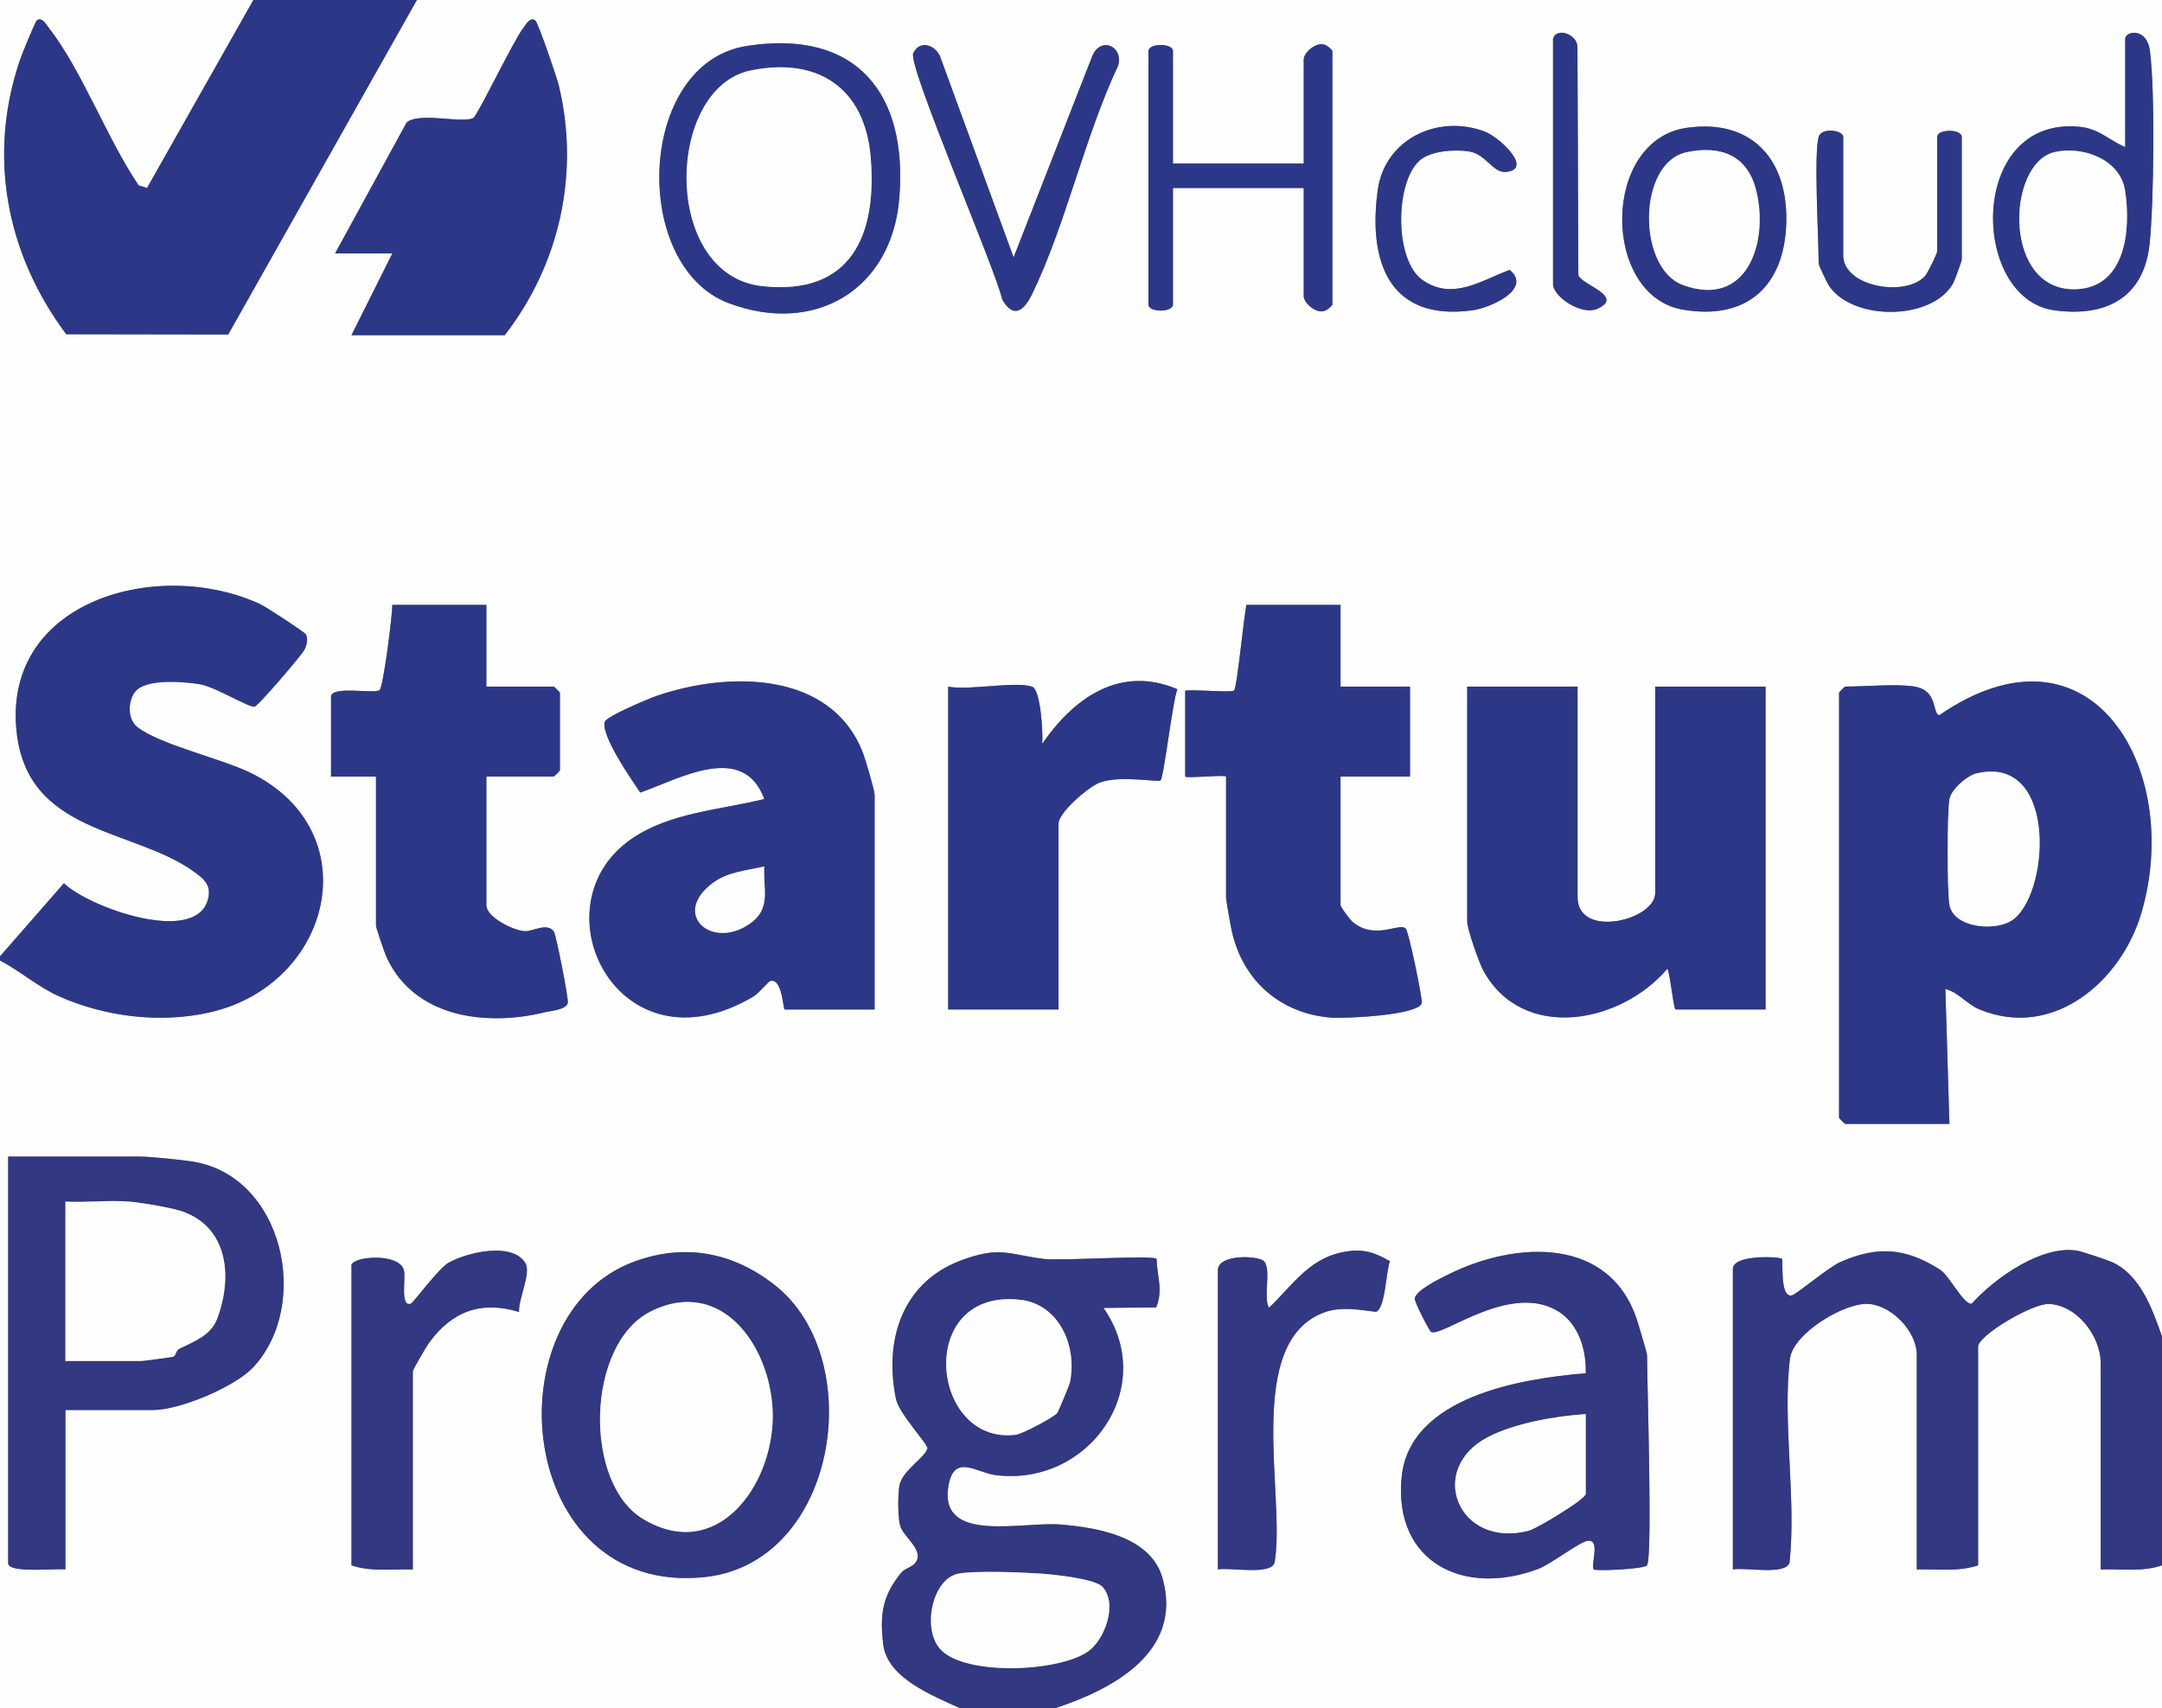<?xml version="1.0" encoding="UTF-8"?>
<svg id="Calque_1" data-name="Calque 1" xmlns="http://www.w3.org/2000/svg" viewBox="0 0 529 418">
  <rect x="0" y="0" width="529" height="418" fill="#808080" stroke="none"/>
  <defs>
    <style>
      .cls-1 {
        fill: #323881;
      }

      .cls-2 {
        fill: #fefefe;
      }

      .cls-3 {
        fill: #2c3887;
      }
    </style>
  </defs>
  <path class="cls-2" d="M62,0l-26.02,45.99-2.05-.62c-7.74-11.4-13.84-28.15-22.1-38.71-.6-.77-1.58-2.6-2.82-1.66-.41.31-3.62,8.21-4.05,9.46C-3.13,37.99,1.51,62.1,16.21,81.78l39.63.06L102,0h427v327c-2.4-6.76-5.26-15.05-12.29-18.21-1.02-.46-7.29-2.56-8.27-2.74-8.74-1.57-20.34,6.64-25.99,12.93-1.96.41-5.4-6.78-7.73-8.28-8.42-5.43-15.37-5.89-24.42-1.9-2.92,1.28-10.71,7.89-11.85,8.15-3.05.69-2.08-8.57-2.45-8.95-.46-.49-12-1.17-12,2.51v73.5c2.94-.58,12.83,1.51,13.86-1.64,1.69-15.72-1.77-34.58.1-49.9.77-6.29,13.48-13.98,19.42-13.41s11.62,6.9,11.62,12.45v52.5c5.02-.13,10.16.62,15-1v-53.5c0-2.75,13.28-10.62,17.34-10.45,6.94.31,12.66,7.92,12.66,14.45v50.5c5.01-.17,10.18.67,15-1v35h-271c14.2-4.62,31.58-13.8,26.43-31.93-2.84-9.98-15.73-12.3-24.94-13.06s-29.86,4.8-27.43-9.46c1.37-8.04,6.89-3.22,11.52-2.64,22.89,2.89,39.99-21.53,26.42-40.9l12.89-.13c1.77-4.16.2-7.64.1-11.87-.95-.99-23.34.53-27.52.02-8.58-1.04-10.74-3.29-20.51.43-14.25,5.42-18.68,19.52-15.73,33.81.75,3.63,7.87,11.13,7.69,12.07-.42,2.22-6.22,5.46-6.86,9.21-.38,2.24-.39,7.55.18,9.7.74,2.79,5.9,5.89,3.83,9.01-.77,1.16-2.73,1.48-3.65,2.64-4.53,5.67-5.19,10.12-4.3,17.49,1,8.22,12.28,12.57,18.88,15.6H0v-183c5.06,2.66,9.34,6.53,14.64,8.86,11.21,4.93,24.54,6.57,36.58,3.87,30.05-6.76,39.22-44.25,10.15-58.6-7.12-3.51-22.23-6.89-27.77-11.23-2.4-1.88-2.31-6.15-.68-8.47,2.49-3.54,12.23-2.65,16.13-1.98,3.66.64,11.97,5.77,13.24,5.45.94-.24,11.53-12.59,12.19-13.91.55-1.11.99-2.67.33-3.8-.34-.58-9.75-6.72-11.13-7.36-24.59-11.38-62.63-1.22-59.67,30.67,2.39,25.7,28.46,24.04,43.31,34.68,2.62,1.88,4.59,3.44,3.5,7.11-3.27,10.97-29.09,1.72-35.18-4.18L0,234V0h62ZM82,62h14l-10,20h37.5c13.49-17.41,18.4-39.7,13.2-61.2-.49-2.03-5.05-15.29-5.72-15.8-1.24-.93-2.22.9-2.82,1.66-2.51,3.21-11.25,21.49-12.32,22.17-2.4,1.51-13.36-1.53-16.35,1.15l-17.49,32.01ZM380,9.5v60c0,3.08,7.04,7.88,10.98,6,6.48-3.09-4.06-5.78-4.79-8.19l-.22-55.78c.04-3.1-5.12-5.01-5.97-2.03ZM520,36c-4.3-1.84-6.34-4.58-11.51-5.01-27.07-2.27-26.37,42.08-5.91,44.92,12.72,1.77,22.06-3.06,23.4-16.42,1.03-10.21,1.34-37.16.06-47.04-.75-5.83-6.05-4.88-6.05-2.95v26.5ZM182.74,11.24c-26.95,4.16-28.53,53.88-4.42,62.94,20.99,7.89,39.86-3.21,41.72-25.65,2.13-25.69-10.46-41.44-37.3-37.3ZM248.01,62.99l-17.82-48.69c-.99-3.16-5.03-4.82-6.74-1.28-1.44,2.97,20.11,52.75,21.77,60.25,2.74,4.85,5.34,2.72,7.28-1.26,8.28-17.03,12.88-38.58,21.1-56,1.27-4.77-4.34-7.18-6.36-2.26l-19.24,49.24ZM287,40V12.5c0-1.99-6-1.98-6,0v62c0,1.98,6,1.99,6,0v-28.5h32v26.5c0,1.68,3.34,4.59,5.39,3.42.48-.15,1.61-1.17,1.61-1.42V12.5c0-.25-1.13-1.27-1.61-1.42-2.05-1.17-5.39,1.73-5.39,3.42v25.5h-32ZM347.31,39.31c2.69-2.44,8.67-2.82,12.14-2.25,4.23.69,5.78,5.29,9.03,5.01,6.73-.59-1.44-8.44-5.19-9.86-11.39-4.33-24.48,1.73-26.2,14.38-2.41,17.69,3,32.18,23.32,29.32,4.21-.59,14.58-5.15,8.98-9.86-6.87,2.49-13.95,7.67-21.38,2.44-6.82-4.81-6.75-23.7-.71-29.17ZM412.76,31.27c-21.04,2.98-20.86,41.07-1.02,44.49,15.64,2.7,24.89-5.74,25.33-21.25.44-15.46-8.42-25.49-24.31-23.24ZM445,33.5c-1.23,4.08,0,24.86,0,31,0,.39,2.04,4.71,2.55,5.45,5.84,8.59,25.11,8.55,30.32-.59.4-.69,2.13-5.5,2.13-5.87v-30c0-1.99-6-1.98-6,0v28c0,.54-2.32,5.31-2.97,6.03-4.72,5.26-20.03,2.68-20.03-5.03v-29c0-1.63-5.27-2.43-6,0ZM119,148h-23c-.02,2.78-2.23,20.29-3.14,20.86-1.56.97-11.86-1.19-11.86,1.64v19.5h11v36.5c0,.4,2.08,6.57,2.5,7.5,6.7,14.95,24.35,17.2,38.7,13.69,1.62-.4,5.2-.54,5.73-2.31.26-.85-2.88-16.69-3.39-17.42-1.63-2.34-5.08-.06-7.07-.13-2.8-.1-9.47-3.42-9.47-6.34v-31.5h16.5c.11,0,1.5-1.39,1.5-1.5v-19c0-.11-1.39-1.5-1.5-1.5h-16.5v-20ZM328,148h-23c-.67,2.79-2.29,20.21-3.05,20.95-.59.57-9.96-.3-11.95.05v21c0,.5,10-.5,10,0v29.5c0,.85,1.14,7.22,1.45,8.55,2.79,11.99,11.83,19.87,24.07,20.93,3.37.29,21.59-.54,22.36-3.55.23-.91-3.22-17.79-3.99-18.32-1.83-1.26-7.58,2.97-12.95-1.55-.63-.53-2.94-3.65-2.94-4.06v-31.5h17v-22h-17v-20ZM214,247v-52.5c0-1.05-2.22-8.62-2.82-10.18-7.75-20.24-32.99-20.05-50.44-14.07-2.03.69-12.52,5.08-12.81,6.44-.74,3.53,6.48,13.9,8.72,17.24,9.59-3.33,25.17-12.48,30.36,1.57-10.7,2.69-22.92,3.27-32.35,9.67-24.06,16.36-3.43,58.28,29.67,38.67,1.36-.81,3.7-3.72,4.18-3.83,2.95-.67,3.07,7,3.49,7h22ZM252.5,168c-4.2-1.36-15.4,1.01-20.5,0v79h27v-45.5c0-2.66,7.21-8.89,10.01-9.99,4.9-1.91,14.4-.03,14.95-.56.82-.78,2.94-19.39,4.12-22.31-14-5.98-25.36,2.13-33.07,13.36.22-2.53-.34-13.3-2.51-14ZM468.5,168c-4.36-.73-12.14,0-17,0-.11,0-1.5,1.39-1.5,1.5v104c0,.11,1.39,1.5,1.5,1.5h25.5l-.99-32.99c3.3.79,5.13,3.67,8.46,5.03,17.97,7.33,34.55-6.93,39.48-23.6,10.33-34.97-12.13-74.06-49.42-48.44-1.81-.4-.27-6.04-6.01-6.99ZM386,168h-27v57.5c0,1.79,2.88,10.07,3.97,12.03,9.68,17.56,33.72,12.87,45.02-.53.69,1.32,1.5,10,2.01,10h22v-79h-27v50.5c0,6.67-19,11.32-19,1v-51.5ZM16,345h21.5c6.41,0,19.96-5.61,24.5-10.5,14.18-15.29,7.35-46.65-14.73-50.26-2.59-.42-10.53-1.24-12.76-1.24H2v99.5c0,2.52,11.84,1.2,14,1.5v-39ZM86,309.5v73.5c4.84,1.62,9.98.87,15,1v-48.5c0-.4,3.35-6.12,4-7,5.64-7.67,12.67-10.32,21.99-7.5-.21-3.15,3.05-9.52,1.53-11.99-3.25-5.26-14.42-2.54-18.83-.02-2.44,1.4-8.56,9.82-9.21,10.01-2.67.79-1.1-6.3-1.69-8.31-1.21-4.14-12.13-3.36-12.8-1.2ZM189.57,314.43c-10.31-8.09-22.09-10.26-34.38-5.74-35.42,13.03-28.92,82.02,17.19,77.19,32.62-3.42,40.14-53.43,17.19-71.45ZM298,310.5v73.5c2.94-.58,12.83,1.51,13.86-1.64,2.84-16.31-7.82-54.46,12.59-61.41,4.82-1.64,11.85.26,12.4-.05,2.11-1.18,2.3-9.78,3.22-12.33-4.3-2.46-7.11-3.18-12.09-2.08-7.96,1.77-12.2,8.5-17.49,13.5-1.52-2.54.8-10-1.43-11.56-1.7-1.19-10.47-1.56-11.06,2.06ZM403,383c1.38-2.17,0-44.86,0-51.5,0-.42-1.84-6.5-2.22-7.78-6.4-21.3-29.74-20.2-46.44-11.88-2.02,1-7.8,3.8-8.17,5.81-.16.86,3.59,7.99,3.98,8.22,2.55,1.5,19.64-12.46,31.36-4.87,4.85,3.14,6.66,9.42,6.5,15-15.76,1.29-43.16,5.74-45.06,25.45-2.01,20.85,15.25,29.28,33.42,22.42,3.19-1.2,10.11-6.64,12.13-6.88,3.26-.38.58,6.1,1.49,7.01.46.46,12.42-.09,13.01-1.01Z"/>
  <path class="cls-3" d="M0,234l15.64-17.89c6.09,5.9,31.91,15.14,35.18,4.18,1.09-3.67-.87-5.23-3.5-7.11-14.85-10.64-40.93-8.99-43.31-34.68-2.96-31.89,35.07-42.06,59.67-30.67,1.38.64,10.79,6.78,11.13,7.36.66,1.13.22,2.69-.33,3.8-.66,1.32-11.25,13.68-12.19,13.91-1.27.32-9.58-4.81-13.24-5.45-3.89-.68-13.63-1.56-16.13,1.98-1.64,2.32-1.72,6.59.68,8.47,5.55,4.34,20.65,7.71,27.77,11.23,29.06,14.35,19.89,51.84-10.15,58.6-12.03,2.71-25.36,1.06-36.58-3.87-5.3-2.33-9.58-6.2-14.64-8.86v-1Z"/>
  <path class="cls-3" d="M102,0l-46.16,81.84-39.63-.06C1.51,62.1-3.13,37.99,4.96,14.46c.43-1.25,3.64-9.15,4.05-9.46,1.24-.93,2.22.9,2.82,1.66,8.26,10.57,14.36,27.31,22.1,38.71l2.05.62L62,0h40Z"/>
  <path class="cls-1" d="M529,383c-4.82,1.67-9.99.83-15,1v-50.5c0-6.53-5.72-14.14-12.66-14.45-4.06-.18-17.34,7.7-17.34,10.45v53.5c-4.84,1.62-9.98.87-15,1v-52.5c0-5.55-5.87-11.9-11.62-12.45s-18.65,7.12-19.42,13.41c-1.87,15.32,1.6,34.18-.1,49.9-1.03,3.15-10.92,1.06-13.86,1.64v-73.5c0-3.67,11.54-2.99,12-2.51.37.39-.6,9.65,2.45,8.95,1.14-.26,8.93-6.86,11.85-8.15,9.06-3.99,16-3.52,24.42,1.9,2.33,1.5,5.77,8.68,7.73,8.28,5.65-6.29,17.25-14.5,25.99-12.93.98.18,7.25,2.28,8.27,2.74,7.03,3.16,9.88,11.45,12.29,18.21v56Z"/>
  <path class="cls-1" d="M235,418c-6.6-3.03-17.89-7.38-18.88-15.6-.89-7.37-.23-11.82,4.3-17.49.92-1.15,2.88-1.48,3.65-2.64,2.07-3.12-3.09-6.22-3.83-9.01-.57-2.15-.56-7.46-.18-9.7.64-3.74,6.44-6.99,6.86-9.21.18-.94-6.94-8.44-7.69-12.07-2.95-14.29,1.48-28.39,15.73-33.81,9.77-3.72,11.93-1.47,20.51-.43,4.18.51,26.57-1.01,27.52-.02.1,4.24,1.67,7.71-.1,11.87l-12.89.13c13.56,19.38-3.53,43.8-26.42,40.9-4.63-.58-10.15-5.39-11.52,2.64-2.43,14.26,17.98,8.69,27.43,9.46s22.1,3.08,24.94,13.06c5.16,18.13-12.22,27.31-26.43,31.93h-23ZM258.7,345.7c.24-.32,2.95-6.83,3.08-7.42,1.87-8.83-2.58-19.25-12.27-20.28-25.75-2.73-21.88,35.69-.96,33.04,1.68-.21,9.36-4.3,10.15-5.35ZM269.74,388.25c-1.82-1.99-12.01-3.03-15.25-3.24-4.61-.31-15.9-.75-19.97.02-6.5,1.23-9.06,13.83-4.25,18.7,6.24,6.32,28.82,5.39,36.01.31,3.99-2.82,7.3-11.61,3.46-15.79Z"/>
  <path class="cls-3" d="M468.5,168c5.74.96,4.2,6.59,6.01,6.99,37.29-25.62,59.75,13.48,49.42,48.44-4.92,16.67-21.5,30.93-39.48,23.6-3.33-1.36-5.16-4.24-8.46-5.03l.99,32.99h-25.5c-.11,0-1.5-1.39-1.5-1.5v-104c0-.11,1.39-1.5,1.5-1.5,4.86,0,12.64-.73,17,0ZM483.71,189.21c-2.36.55-6.23,3.89-6.68,6.31-.61,3.23-.61,22.74,0,25.96,1.03,5.4,10.53,6.42,14.9,3.94,9.53-5.43,11.97-40.85-8.21-36.2Z"/>
  <path class="cls-3" d="M386,168v51.5c0,10.32,19,5.67,19-1v-50.5h27v79h-22c-.51,0-1.33-8.67-2.01-10-11.3,13.4-35.34,18.09-45.02.53-1.08-1.96-3.97-10.25-3.97-12.03v-57.5h27Z"/>
  <path class="cls-3" d="M214,247h-22c-.41,0-.53-7.66-3.49-7-.48.11-2.81,3.02-4.18,3.83-33.1,19.61-53.73-22.31-29.67-38.67,9.42-6.41,21.64-6.99,32.35-9.67-5.19-14.05-20.77-4.91-30.36-1.57-2.25-3.34-9.46-13.71-8.72-17.24.29-1.36,10.78-5.74,12.81-6.44,17.45-5.98,42.7-6.17,50.44,14.07.6,1.56,2.82,9.13,2.82,10.18v52.5ZM186.99,212c-4.27,1.02-8.85,1.3-12.5,3.99-10.4,7.66-.34,16.57,9,10,5.28-3.71,3.2-8.34,3.5-13.99Z"/>
  <path class="cls-3" d="M328,148v20h17v22h-17v31.5c0,.42,2.3,3.53,2.94,4.06,5.38,4.52,11.13.28,12.95,1.55.77.53,4.22,17.41,3.99,18.32-.77,3.01-18.99,3.84-22.36,3.55-12.24-1.06-21.28-8.94-24.07-20.93-.31-1.34-1.45-7.7-1.45-8.55v-29.5c0-.5-10,.5-10,0v-21c1.99-.36,11.36.52,11.95-.05.76-.74,2.38-18.16,3.05-20.95h23Z"/>
  <path class="cls-3" d="M119,148v20h16.5c.11,0,1.5,1.39,1.5,1.5v19c0,.11-1.39,1.5-1.5,1.5h-16.5v31.5c0,2.92,6.67,6.24,9.47,6.34,1.99.07,5.44-2.21,7.07.13.51.73,3.64,16.57,3.39,17.42-.53,1.76-4.12,1.91-5.73,2.31-14.35,3.51-31.99,1.26-38.7-13.69-.42-.94-2.5-7.11-2.5-7.5v-36.5h-11v-19.5c0-2.83,10.3-.66,11.86-1.64.91-.57,3.12-18.08,3.14-20.86h23Z"/>
  <path class="cls-1" d="M16,345v39c-2.16-.3-14,1.02-14-1.5v-99.5h32.5c2.24,0,10.17.81,12.76,1.24,22.09,3.61,28.92,34.97,14.73,50.26-4.54,4.89-18.09,10.5-24.5,10.5h-21.5ZM31.5,294c-5.06-.39-10.41.29-15.5,0v39h18.5c.49,0,7.02-.86,7.8-1.03.71-.15.71-1.52,1.47-1.91,3.63-1.84,7.81-3.24,9.38-7.45,4.11-11.03,2.32-23.72-10.51-26.76-2.92-.69-8.27-1.63-11.15-1.85Z"/>
  <path class="cls-3" d="M252.5,168c2.17.7,2.73,11.47,2.51,14,7.71-11.22,19.07-19.34,33.07-13.36-1.18,2.92-3.3,21.53-4.12,22.31-.55.52-10.05-1.36-14.95.56-2.8,1.09-10.01,7.33-10.01,9.99v45.5h-27v-79c5.1,1.01,16.3-1.36,20.5,0Z"/>
  <path class="cls-1" d="M403,383c-.58.92-12.54,1.47-13.01,1.01-.91-.91,1.77-7.39-1.49-7.01-2.03.24-8.94,5.67-12.13,6.88-18.17,6.85-35.43-1.58-33.42-22.42,1.9-19.71,29.29-24.16,45.06-25.45.16-5.58-1.65-11.86-6.5-15-11.72-7.59-28.8,6.37-31.36,4.87-.39-.23-4.14-7.37-3.98-8.22.37-2.01,6.15-4.8,8.17-5.81,16.7-8.32,40.04-9.41,46.44,11.88.39,1.28,2.22,7.36,2.22,7.78,0,6.64,1.38,49.33,0,51.5ZM388,346c-7.35.46-17.37,2.21-23.9,5.6-15.19,7.88-7.28,27.39,9.93,22.93,2.04-.53,13.97-7.74,13.97-9.03v-19.5Z"/>
  <path class="cls-3" d="M82,62l17.49-32.01c3-2.69,13.95.36,16.35-1.15,1.07-.68,9.82-18.96,12.32-22.17.6-.76,1.58-2.6,2.82-1.66.67.51,5.22,13.76,5.72,15.8,5.2,21.5.29,43.79-13.2,61.2h-37.5l10-20h-14Z"/>
  <path class="cls-1" d="M189.57,314.43c22.95,18.02,15.42,68.03-17.19,71.45-46.11,4.83-52.61-64.16-17.19-77.19,12.3-4.52,24.07-2.35,34.38,5.74ZM157.33,371.65c18.1,10.89,31.75-8.16,31.75-25.15,0-16.09-11.94-34.43-29.76-25.67-15.93,7.83-16.7,41.98-1.99,50.82Z"/>
  <path class="cls-1" d="M86,309.5c.67-2.16,11.59-2.94,12.8,1.2.59,2-.98,9.1,1.69,8.31.65-.19,6.77-8.61,9.21-10.01,4.41-2.52,15.58-5.24,18.83.02,1.52,2.46-1.74,8.83-1.53,11.99-9.32-2.83-16.35-.17-21.99,7.5-.65.88-4,6.6-4,7v48.5c-5.02-.13-10.16.62-15-1v-73.5Z"/>
  <path class="cls-1" d="M298,310.5c.59-3.62,9.36-3.25,11.06-2.06,2.23,1.56-.09,9.01,1.43,11.56,5.29-5,9.53-11.74,17.49-13.5,4.97-1.1,7.79-.38,12.09,2.08-.92,2.56-1.11,11.16-3.22,12.33-.55.31-7.58-1.59-12.4.05-20.41,6.95-9.75,45.1-12.59,61.41-1.03,3.15-10.92,1.06-13.86,1.64v-73.5Z"/>
  <path class="cls-3" d="M182.74,11.24c26.84-4.14,39.43,11.6,37.3,37.3-1.86,22.44-20.73,33.54-41.72,25.65-24.1-9.06-22.53-58.78,4.42-62.94ZM183.73,17.23c-20.98,4.25-21.91,50.07,2.77,52.78,21.66,2.37,28.15-12.34,26.54-31.54-1.41-16.8-12.75-24.6-29.31-21.24Z"/>
  <path class="cls-3" d="M287,40h32V14.5c0-1.68,3.34-4.59,5.39-3.42.48.15,1.61,1.17,1.61,1.42v62c0,.25-1.13,1.27-1.61,1.42-2.05,1.17-5.39-1.73-5.39-3.42v-26.5h-32v28.5c0,1.99-6,1.98-6,0V12.5c0-1.98,6-1.99,6,0v27.5Z"/>
  <path class="cls-3" d="M520,36V9.5c0-1.93,5.29-2.88,6.05,2.95,1.28,9.88.97,36.82-.06,47.04-1.34,13.36-10.68,18.19-23.4,16.42-20.47-2.84-21.16-47.19,5.91-44.92,5.17.43,7.2,3.17,11.51,5.01ZM502.71,37.21c-11.88,2.72-12.83,34.54,5.54,33.54,11.97-.65,13.17-14.83,11.69-24.2-1.2-7.59-10.36-10.92-17.24-9.34Z"/>
  <path class="cls-3" d="M248.01,62.99l19.24-49.24c2.01-4.92,7.62-2.51,6.36,2.26-8.22,17.42-12.82,38.97-21.1,56-1.94,3.98-4.54,6.11-7.28,1.26-1.66-7.5-23.21-57.28-21.77-60.25,1.71-3.54,5.75-1.88,6.74,1.28l17.82,48.69Z"/>
  <path class="cls-3" d="M412.76,31.27c15.89-2.25,24.74,7.78,24.31,23.24-.44,15.51-9.68,23.95-25.33,21.25-19.84-3.42-20.02-41.52,1.02-44.49ZM412.73,37.23c-12.12,2.5-12.21,28.36-.97,32.5,15.67,5.77,21.03-10.34,17.98-22.98-2.08-8.61-8.49-11.28-17.02-9.52Z"/>
  <path class="cls-3" d="M445,33.5c.73-2.43,6-1.63,6,0v29c0,7.71,15.32,10.29,20.03,5.03.65-.73,2.97-5.49,2.97-6.03v-28c0-1.98,6-1.99,6,0v30c0,.37-1.74,5.17-2.13,5.87-5.22,9.14-24.49,9.18-30.32.59-.5-.74-2.55-5.06-2.55-5.45,0-6.14-1.23-26.92,0-31Z"/>
  <path class="cls-3" d="M347.31,39.31c-6.04,5.47-6.11,24.36.71,29.17,7.42,5.24,14.51.05,21.38-2.44,5.6,4.72-4.77,9.27-8.98,9.86-20.33,2.85-25.73-11.64-23.32-29.32,1.72-12.65,14.81-18.7,26.2-14.38,3.75,1.42,11.93,9.28,5.19,9.86-3.25.28-4.8-4.32-9.03-5.01-3.46-.56-9.45-.18-12.14,2.25Z"/>
  <path class="cls-3" d="M380,9.5c.86-2.98,6.01-1.08,5.97,2.03l.22,55.78c.74,2.41,11.27,5.1,4.79,8.19-3.94,1.88-10.98-2.91-10.98-6V9.5Z"/>
  <path class="cls-2" d="M269.74,388.25c3.84,4.18.54,12.97-3.46,15.79-7.2,5.08-29.77,6.01-36.01-.31-4.81-4.88-2.24-17.48,4.25-18.7,4.06-.77,15.35-.32,19.97-.02,3.24.22,13.43,1.26,15.25,3.24Z"/>
  <path class="cls-2" d="M258.7,345.7c-.79,1.04-8.48,5.14-10.15,5.35-20.92,2.65-24.79-35.78.96-33.04,9.69,1.03,14.14,11.45,12.27,20.28-.13.59-2.84,7.1-3.08,7.42Z"/>
  <path class="cls-2" d="M483.71,189.21c20.18-4.66,17.74,30.77,8.21,36.2-4.36,2.48-13.87,1.46-14.9-3.94-.61-3.22-.61-22.73,0-25.96.46-2.42,4.32-5.76,6.68-6.31Z"/>
  <path class="cls-2" d="M186.99,212c-.29,5.65,1.78,10.28-3.5,13.99-9.34,6.56-19.4-2.35-9-10,3.65-2.69,8.23-2.97,12.5-3.99Z"/>
  <path class="cls-2" d="M31.5,294c2.88.22,8.22,1.16,11.15,1.85,12.82,3.04,14.62,15.73,10.51,26.76-1.57,4.21-5.75,5.61-9.38,7.45-.76.39-.76,1.76-1.47,1.91-.78.16-7.31,1.03-7.8,1.03h-18.5v-39c5.09.29,10.44-.39,15.5,0Z"/>
  <path class="cls-2" d="M388,346v19.5c0,1.29-11.93,8.5-13.97,9.03-17.21,4.46-25.12-15.05-9.93-22.93,6.53-3.39,16.55-5.14,23.9-5.6Z"/>
  <path class="cls-2" d="M157.33,371.65c-14.71-8.85-13.94-42.99,1.99-50.82,17.81-8.76,29.76,9.58,29.76,25.67,0,16.99-13.65,36.03-31.75,25.15Z"/>
  <path class="cls-2" d="M183.73,17.23c16.56-3.36,27.9,4.44,29.31,21.24,1.61,19.2-4.88,33.91-26.54,31.54-24.68-2.7-23.75-48.52-2.77-52.78Z"/>
  <path class="cls-2" d="M502.71,37.21c6.88-1.57,16.04,1.76,17.24,9.34,1.48,9.37.28,23.55-11.69,24.2-18.37,1-17.42-30.82-5.54-33.54Z"/>
  <path class="cls-2" d="M412.73,37.23c8.53-1.76,14.94.91,17.02,9.52,3.05,12.64-2.32,28.75-17.98,22.98-11.24-4.14-11.15-29.99.97-32.5Z"/>
</svg>
